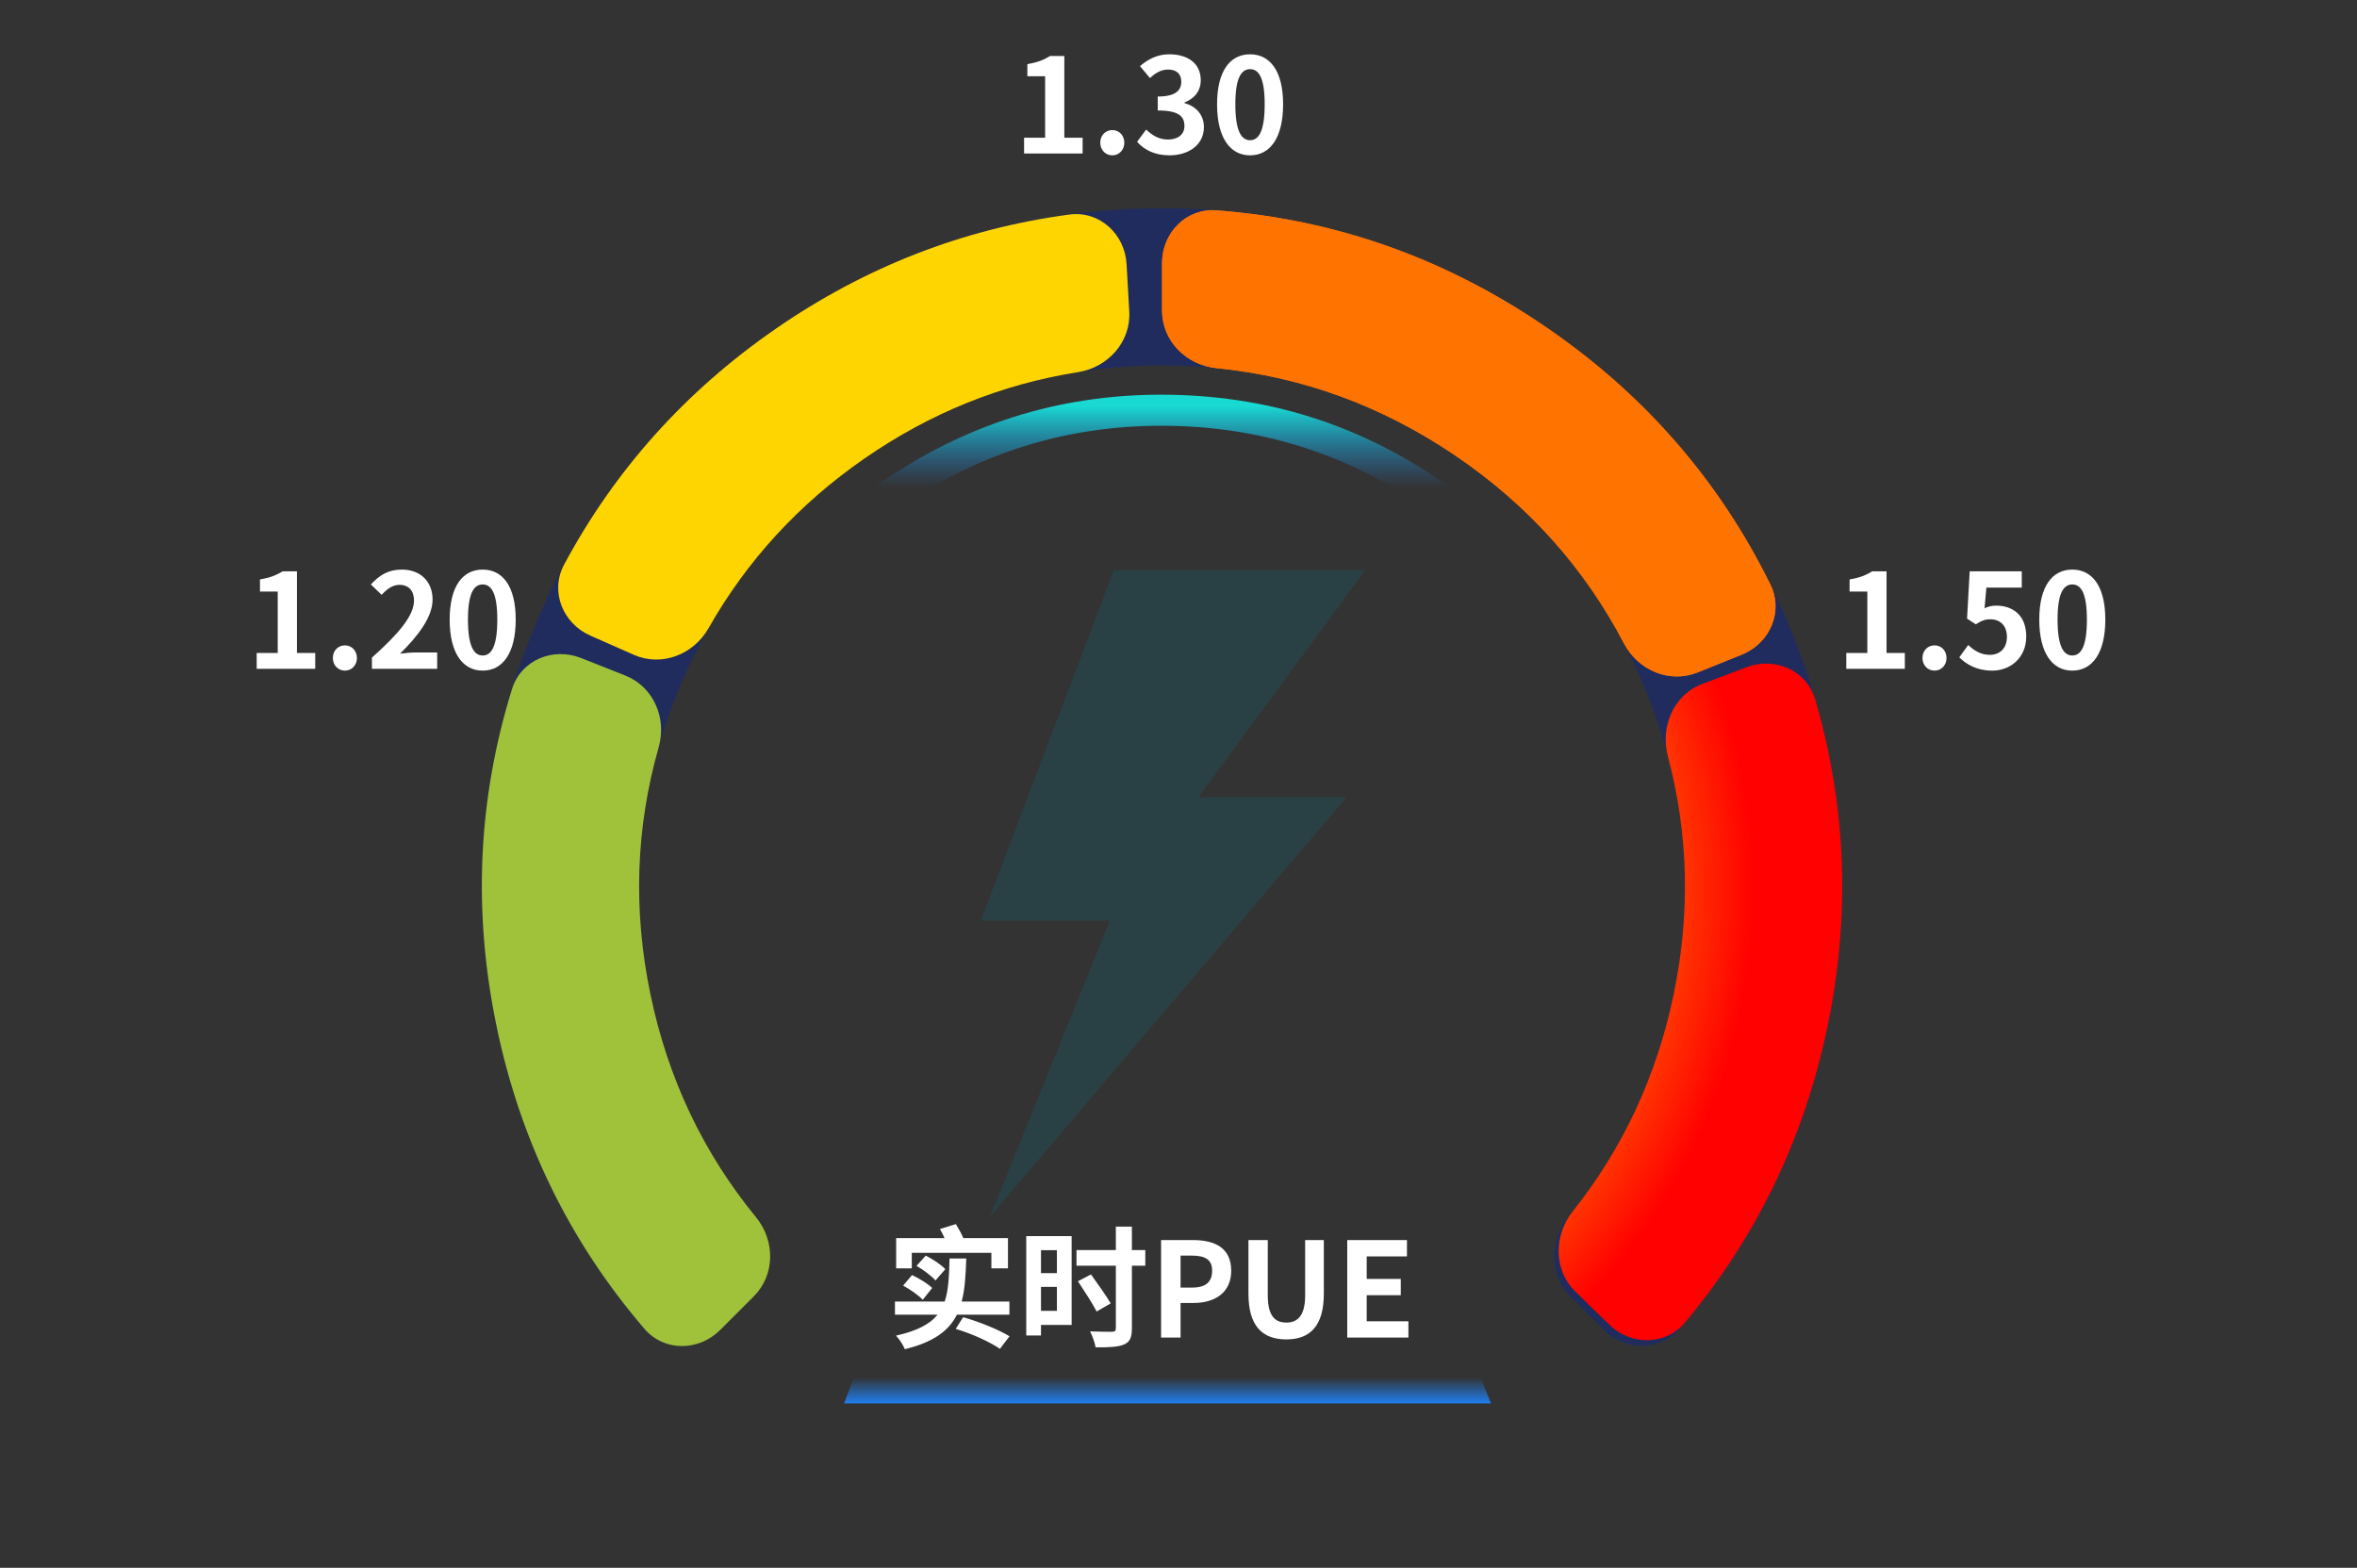<svg xmlns="http://www.w3.org/2000/svg" xmlns:xlink="http://www.w3.org/1999/xlink" fill="none" version="1.1" width="215"
     height="143" viewBox="0 0 215 143">
  <rect x="0" y="0" width="215" height="143" fill="#333333" stroke="none"/>
  <defs>
    <linearGradient x1="0.5" y1="0" x2="0.5" y2="1" id="master_svg0_878_00125">
      <stop offset="3.751%" stop-color="#18DAD2" stop-opacity="1"/>
      <stop offset="27.857%" stop-color="#1F7DEE" stop-opacity="0"/>
    </linearGradient>
    <radialGradient cx="0" cy="0" r="1" gradientUnits="userSpaceOnUse" id="master_svg1_878_01882"
                    gradientTransform="translate(106 81) rotate(90) scale(62 62)">
      <stop offset="15%" stop-color="#7DC55A" stop-opacity="1"/>
      <stop offset="27.857%" stop-color="#A0C23A" stop-opacity="1"/>
    </radialGradient>
    <radialGradient cx="0" cy="0" r="1" gradientUnits="userSpaceOnUse" id="master_svg2_878_01029"
                    gradientTransform="translate(106 81) rotate(90) scale(62 62)">
      <stop offset="29.286%" stop-color="#FFFF01" stop-opacity="1"/>
      <stop offset="42.857%" stop-color="#FFD501" stop-opacity="1"/>
    </radialGradient>
    <radialGradient cx="0" cy="0" r="1" gradientUnits="userSpaceOnUse" id="master_svg3_878_02639"
                    gradientTransform="translate(106 81) rotate(90) scale(62 62)">
      <stop offset="50%" stop-color="#FFAA01" stop-opacity="1"/>
      <stop offset="67.857%" stop-color="#FF7301" stop-opacity="1"/>
    </radialGradient>
    <radialGradient cx="0" cy="0" r="1" gradientUnits="userSpaceOnUse" id="master_svg4_878_02639"
                    gradientTransform="translate(106 81) rotate(90) scale(62 62)">
      <stop offset="50%" stop-color="#FFAA01" stop-opacity="1"/>
      <stop offset="67.857%" stop-color="#FF7301" stop-opacity="1"/>
    </radialGradient>
    <radialGradient cx="0" cy="0" r="1" gradientUnits="userSpaceOnUse" id="master_svg5_878_03187"
                    gradientTransform="translate(106 81) rotate(90) scale(62 62)">
      <stop offset="69.314%" stop-color="#FF5A01" stop-opacity="1"/>
      <stop offset="87.024%" stop-color="#FF0101" stop-opacity="1"/>
    </radialGradient>
    <linearGradient x1="0.5" y1="1" x2="0.5" y2="0.851" id="master_svg6_878_00098">
      <stop offset="0%" stop-color="#1F7EEE" stop-opacity="1"/>
      <stop offset="0%" stop-color="#85E9E8" stop-opacity="1"/>
      <stop offset="0%" stop-color="#1F7EEE" stop-opacity="1"/>
      <stop offset="100%" stop-color="#1F7EED" stop-opacity="0"/>
    </linearGradient>
  </defs>
  <g>
    <g>
      <g>
        <path d="M64.538,63.504C64.236,64.226,64.598,65.058,65.328,65.339C66.058,65.62,66.875,65.259,67.178,64.538Q72.011,53.058,82.437,46.032Q93.45,38.611,106.73,38.84C115.582,38.994,123.592,41.67,130.759,46.869Q140.935,54.25,145.368,65.891C145.647,66.622,146.45,67.011,147.19,66.756C147.929,66.5,148.32,65.681,148.042,64.949C144.891,56.634,139.685,49.842,132.423,44.575Q120.95,36.252,106.779,36.007C97.331,35.843,88.689,38.402,80.853,43.682Q69.694,51.202,64.538,63.504Z"
              fill="url(#master_svg0_878_00125)" fill-opacity="1"/>
      </g>
      <g>
        <path d="" fill="#3D3D3D" fill-opacity="1"/>
      </g>
      <g>
        <path d="M90.292,111L122.829,72.707L109.322,72.707L124.534,52L101.612,52L89.469,83.972L101.247,83.972L90.292,111Z"
              fill="#12616E" fill-opacity="0.3"/>
      </g>
      <g>
        <path d="M48.719,57.274Q41.522,74.65,45.191,93.096Q48.365,109.052,58.744,121.156C60.542,123.252,63.742,123.258,65.695,121.305L68.761,118.239C70.713,116.287,70.669,113.116,68.922,110.977Q61.575,101.981,59.251,90.299Q56.431,76.118,61.964,62.76Q67.497,49.401,79.519,41.368Q91.541,33.336,106,33.336C115.639,33.336,124.466,36.013,132.481,41.368Q144.503,49.401,150.036,62.76Q155.569,76.118,152.749,90.299C151.2,98.087,147.976,104.979,143.078,110.977C141.331,113.116,141.287,116.287,143.239,118.239L146.305,121.305C148.258,123.258,151.458,123.252,153.256,121.156Q163.635,109.052,166.809,93.096C169.255,80.798,168.079,68.858,163.281,57.274Q156.083,39.898,140.445,29.449Q124.808,19,106,19C93.462,19,81.98,22.483,71.555,29.449Q55.917,39.898,48.719,57.274Z"
              fill="#202C5E" fill-opacity="1"/>
      </g>
      <g>
        <path d="M46.704,62.848Q42.036,77.868,45.288,93.573Q48.541,109.278,58.79,121.209C60.589,123.303,63.742,123.258,65.695,121.305L68.761,118.239C70.713,116.287,70.716,113.167,68.966,111.03Q61.707,102.164,59.326,90.666Q56.945,79.168,60.086,68.148C60.843,65.492,59.601,62.63,57.034,61.614L53.002,60.017C50.435,59.001,47.523,60.211,46.704,62.848Z"
              fill="url(#master_svg1_878_01882)" fill-opacity="1"/>
      </g>
      <g>
        <path d="M51.453,51.505C50.149,53.938,51.33,56.862,53.856,57.977L57.823,59.728C60.349,60.844,63.265,59.707,64.627,57.305Q69.888,48.033,78.854,41.821Q87.82,35.609,98.35,33.94C101.077,33.508,103.166,31.178,103.009,28.421L102.763,24.092C102.606,21.335,100.284,19.202,97.547,19.568Q82.988,21.517,70.69,30.037Q58.392,38.558,51.453,51.505Z"
              fill="url(#master_svg2_878_01029)" fill-opacity="1"/>
      </g>
      <g>
        <path d="M106,28.336C106,31.097,108.211,33.305,110.959,33.578Q122.674,34.744,132.678,41.501Q142.682,48.258,148.138,58.69C149.418,61.137,152.292,62.363,154.854,61.332L158.876,59.712C161.437,58.681,162.714,55.796,161.492,53.319Q154.351,38.84,140.702,29.621Q127.052,20.402,110.953,19.185C108.2,18.977,106,21.239,106,24L106,28.336Z"
              fill="url(#master_svg3_878_02639)" fill-opacity="1"/>
      </g>
      <g>
        <path d="M106,28.336C106,31.097,108.211,33.305,110.959,33.578Q122.674,34.744,132.678,41.501Q142.682,48.258,148.138,58.69C149.418,61.137,152.292,62.363,154.854,61.332L158.876,59.712C161.437,58.681,162.714,55.796,161.492,53.319Q154.351,38.84,140.702,29.621Q127.052,20.402,110.953,19.185C108.2,18.977,106,21.239,106,24L106,28.336Z"
              fill="url(#master_svg4_878_02639)" fill-opacity="1"/>
      </g>
      <g>
        <path d="M143.443,110.517C141.724,112.678,141.71,115.859,143.686,117.787L146.788,120.816C148.764,122.745,151.925,122.745,153.698,120.628Q163.504,108.921,166.688,93.685C168.812,83.528,168.441,73.564,165.577,63.795C164.8,61.145,161.905,59.879,159.322,60.855L155.266,62.387C152.683,63.363,151.422,66.283,152.131,68.951Q154.977,79.651,152.656,90.752C151.109,98.153,148.038,104.741,143.443,110.517Z"
              fill="url(#master_svg5_878_03187)" fill-opacity="1"/>
      </g>
      <g>
        <path d="M77,128L136,128L129.608,112L83,112L77,128Z" fill="url(#master_svg6_878_00098)"
              fill-opacity="1"/>
      </g>
      <g>
        <path d="M87.18,121.21C88.716,121.667,90.288,122.4,91.212,123.025L92.088,121.883C91.116,121.294,89.412,120.585,87.852,120.141L87.18,121.21ZM83.604,115.46C84.228,115.82,84.996,116.396,85.332,116.792L86.232,115.76C85.848,115.352,85.068,114.836,84.444,114.524L83.604,115.46ZM82.38,117.26C83.016,117.608,83.808,118.148,84.168,118.556L85.032,117.476C84.636,117.092,83.832,116.588,83.196,116.3L82.38,117.26ZM81.744,112.928L81.744,115.688L83.172,115.688L83.172,114.272L90.432,114.272L90.432,115.688L91.944,115.688L91.944,112.928L87.876,112.928C87.696,112.519,87.432,112.036,87.192,111.651L85.74,112.097C85.884,112.35,86.028,112.639,86.16,112.928L81.744,112.928ZM81.636,118.712L81.636,119.912L85.524,119.912C84.828,120.766,83.676,121.391,81.732,121.823C82.032,122.136,82.392,122.689,82.536,123.061C85.188,122.412,86.556,121.367,87.288,119.912L92.076,119.912L92.076,118.712L87.72,118.712C88.02,117.596,88.092,116.288,88.14,114.788L86.616,114.788C86.568,116.36,86.532,117.656,86.172,118.712L81.636,118.712ZM98.328,116.864C98.904,117.74,99.684,118.928,100.032,119.624L101.316,118.88C100.92,118.196,100.104,117.068,99.516,116.24L98.328,116.864ZM96.408,117.38L96.408,119.564L94.956,119.564L94.956,117.38L96.408,117.38ZM96.408,116.12L94.956,116.12L94.956,114.032L96.408,114.032L96.408,116.12ZM93.612,112.748L93.612,121.808L94.956,121.808L94.956,120.848L97.752,120.848L97.752,112.748L93.612,112.748ZM101.784,111.88L101.784,114.02L98.196,114.02L98.196,115.448L101.784,115.448L101.784,121.148C101.784,121.388,101.688,121.472,101.424,121.472C101.16,121.472,100.272,121.472,99.432,121.436C99.648,121.844,99.876,122.492,99.936,122.888C101.136,122.9,101.988,122.864,102.516,122.636C103.056,122.408,103.248,122.024,103.248,121.16L103.248,115.448L104.472,115.448L104.472,114.02L103.248,114.02L103.248,111.879L101.784,111.88ZM105.912,122L107.688,122L107.688,118.844L108.876,118.844C110.784,118.844,112.308,117.932,112.308,115.904C112.308,113.804,110.796,113.108,108.828,113.108L105.912,113.108L105.912,122ZM107.688,117.44L107.688,114.524L108.696,114.524C109.92,114.524,110.568,114.872,110.568,115.904C110.568,116.924,109.98,117.44,108.756,117.44L107.688,117.44ZM117.336,122.168C119.496,122.168,120.756,120.944,120.756,118.004L120.756,113.108L119.052,113.108L119.052,118.16C119.052,120.008,118.368,120.632,117.336,120.632C116.292,120.632,115.644,120.008,115.644,118.16L115.644,113.108L113.88,113.108L113.88,118.004C113.88,120.944,115.152,122.168,117.336,122.168ZM122.892,122L128.472,122L128.472,120.512L124.668,120.512L124.668,118.136L127.776,118.136L127.776,116.648L124.668,116.648L124.668,114.596L128.34,114.596L128.34,113.108L122.892,113.108L122.892,122Z"
              fill="#FFFFFF" fill-opacity="1"/>
      </g>

    </g>
    <g>
      <path d="M23.414,61L28.754,61L28.754,59.56L27.086,59.56L27.086,52.108L25.778,52.108C25.214,52.468,24.614,52.696,23.714,52.852L23.714,53.956L25.334,53.956L25.334,59.56L23.414,59.56L23.414,61ZM31.466,61.168C32.09,61.168,32.558,60.664,32.558,60.016C32.558,59.356,32.09,58.864,31.466,58.864C30.83,58.864,30.362,59.356,30.362,60.016C30.362,60.664,30.83,61.168,31.466,61.168ZM33.926,61L39.878,61L39.878,59.512L37.958,59.512C37.538,59.512,36.95,59.56,36.494,59.62C38.114,58.024,39.458,56.296,39.458,54.688C39.458,53.032,38.342,51.952,36.662,51.952C35.45,51.952,34.658,52.42,33.83,53.308L34.814,54.256C35.258,53.764,35.786,53.344,36.434,53.344C37.286,53.344,37.766,53.896,37.766,54.772C37.766,56.152,36.35,57.82,33.926,59.98L33.926,61ZM44.03,61.168C45.842,61.168,47.042,59.584,47.042,56.512C47.042,53.464,45.842,51.952,44.03,51.952C42.218,51.952,41.018,53.452,41.018,56.512C41.018,59.584,42.218,61.168,44.03,61.168ZM44.03,59.788C43.262,59.788,42.686,59.02,42.686,56.512C42.686,54.04,43.262,53.308,44.03,53.308C44.798,53.308,45.362,54.04,45.362,56.512C45.362,59.02,44.798,59.788,44.03,59.788Z"
            fill="#FFFFFF" fill-opacity="1"/>
    </g>
    <g>
      <path d="M93.414,14L98.754,14L98.754,12.56L97.086,12.56L97.086,5.108L95.778,5.108C95.214,5.468,94.614,5.696,93.714,5.852L93.714,6.956L95.334,6.956L95.334,12.56L93.414,12.56L93.414,14ZM101.466,14.168C102.09,14.168,102.558,13.664,102.558,13.016C102.558,12.356,102.09,11.864,101.466,11.864C100.83,11.864,100.362,12.356,100.362,13.016C100.362,13.664,100.83,14.168,101.466,14.168ZM106.686,14.168C108.39,14.168,109.818,13.232,109.818,11.6C109.818,10.424,109.05,9.68,108.054,9.404L108.054,9.344C108.99,8.972,109.53,8.276,109.53,7.316C109.53,5.792,108.366,4.952,106.65,4.952C105.606,4.952,104.754,5.372,103.986,6.032L104.898,7.124C105.414,6.632,105.93,6.344,106.566,6.344C107.322,6.344,107.754,6.752,107.754,7.448C107.754,8.252,107.226,8.804,105.606,8.804L105.606,10.076C107.526,10.076,108.042,10.616,108.042,11.492C108.042,12.284,107.43,12.728,106.53,12.728C105.714,12.728,105.078,12.332,104.55,11.816L103.722,12.932C104.346,13.64,105.294,14.168,106.686,14.168ZM114.03,14.168C115.842,14.168,117.042,12.584,117.042,9.512C117.042,6.464,115.842,4.952,114.03,4.952C112.218,4.952,111.018,6.452,111.018,9.512C111.018,12.584,112.218,14.168,114.03,14.168ZM114.03,12.788C113.262,12.788,112.686,12.02,112.686,9.512C112.686,7.04,113.262,6.308,114.03,6.308C114.798,6.308,115.362,7.04,115.362,9.512C115.362,12.02,114.798,12.788,114.03,12.788Z"
            fill="#FFFFFF" fill-opacity="1"/>
    </g>
    <g>
      <path d="M168.414,61L173.754,61L173.754,59.56L172.086,59.56L172.086,52.108L170.778,52.108C170.214,52.468,169.614,52.696,168.714,52.852L168.714,53.956L170.334,53.956L170.334,59.56L168.414,59.56L168.414,61ZM176.466,61.168C177.09,61.168,177.558,60.664,177.558,60.016C177.558,59.356,177.09,58.864,176.466,58.864C175.83,58.864,175.362,59.356,175.362,60.016C175.362,60.664,175.83,61.168,176.466,61.168ZM181.734,61.168C183.354,61.168,184.83,60.028,184.83,58.048C184.83,56.116,183.594,55.24,182.094,55.24C181.686,55.24,181.374,55.312,181.026,55.48L181.194,53.596L184.422,53.596L184.422,52.108L179.67,52.108L179.43,56.428L180.234,56.944C180.762,56.608,181.05,56.488,181.566,56.488C182.454,56.488,183.066,57.064,183.066,58.096C183.066,59.14,182.418,59.728,181.494,59.728C180.678,59.728,180.042,59.32,179.538,58.828L178.722,59.956C179.394,60.616,180.318,61.168,181.734,61.168ZM189.03,61.168C190.842,61.168,192.042,59.584,192.042,56.512C192.042,53.464,190.842,51.952,189.03,51.952C187.218,51.952,186.018,53.452,186.018,56.512C186.018,59.584,187.218,61.168,189.03,61.168ZM189.03,59.788C188.262,59.788,187.686,59.02,187.686,56.512C187.686,54.04,188.262,53.308,189.03,53.308C189.798,53.308,190.362,54.04,190.362,56.512C190.362,59.02,189.798,59.788,189.03,59.788Z"
            fill="#FFFFFF" fill-opacity="1"/>
    </g>
  </g>
</svg>
